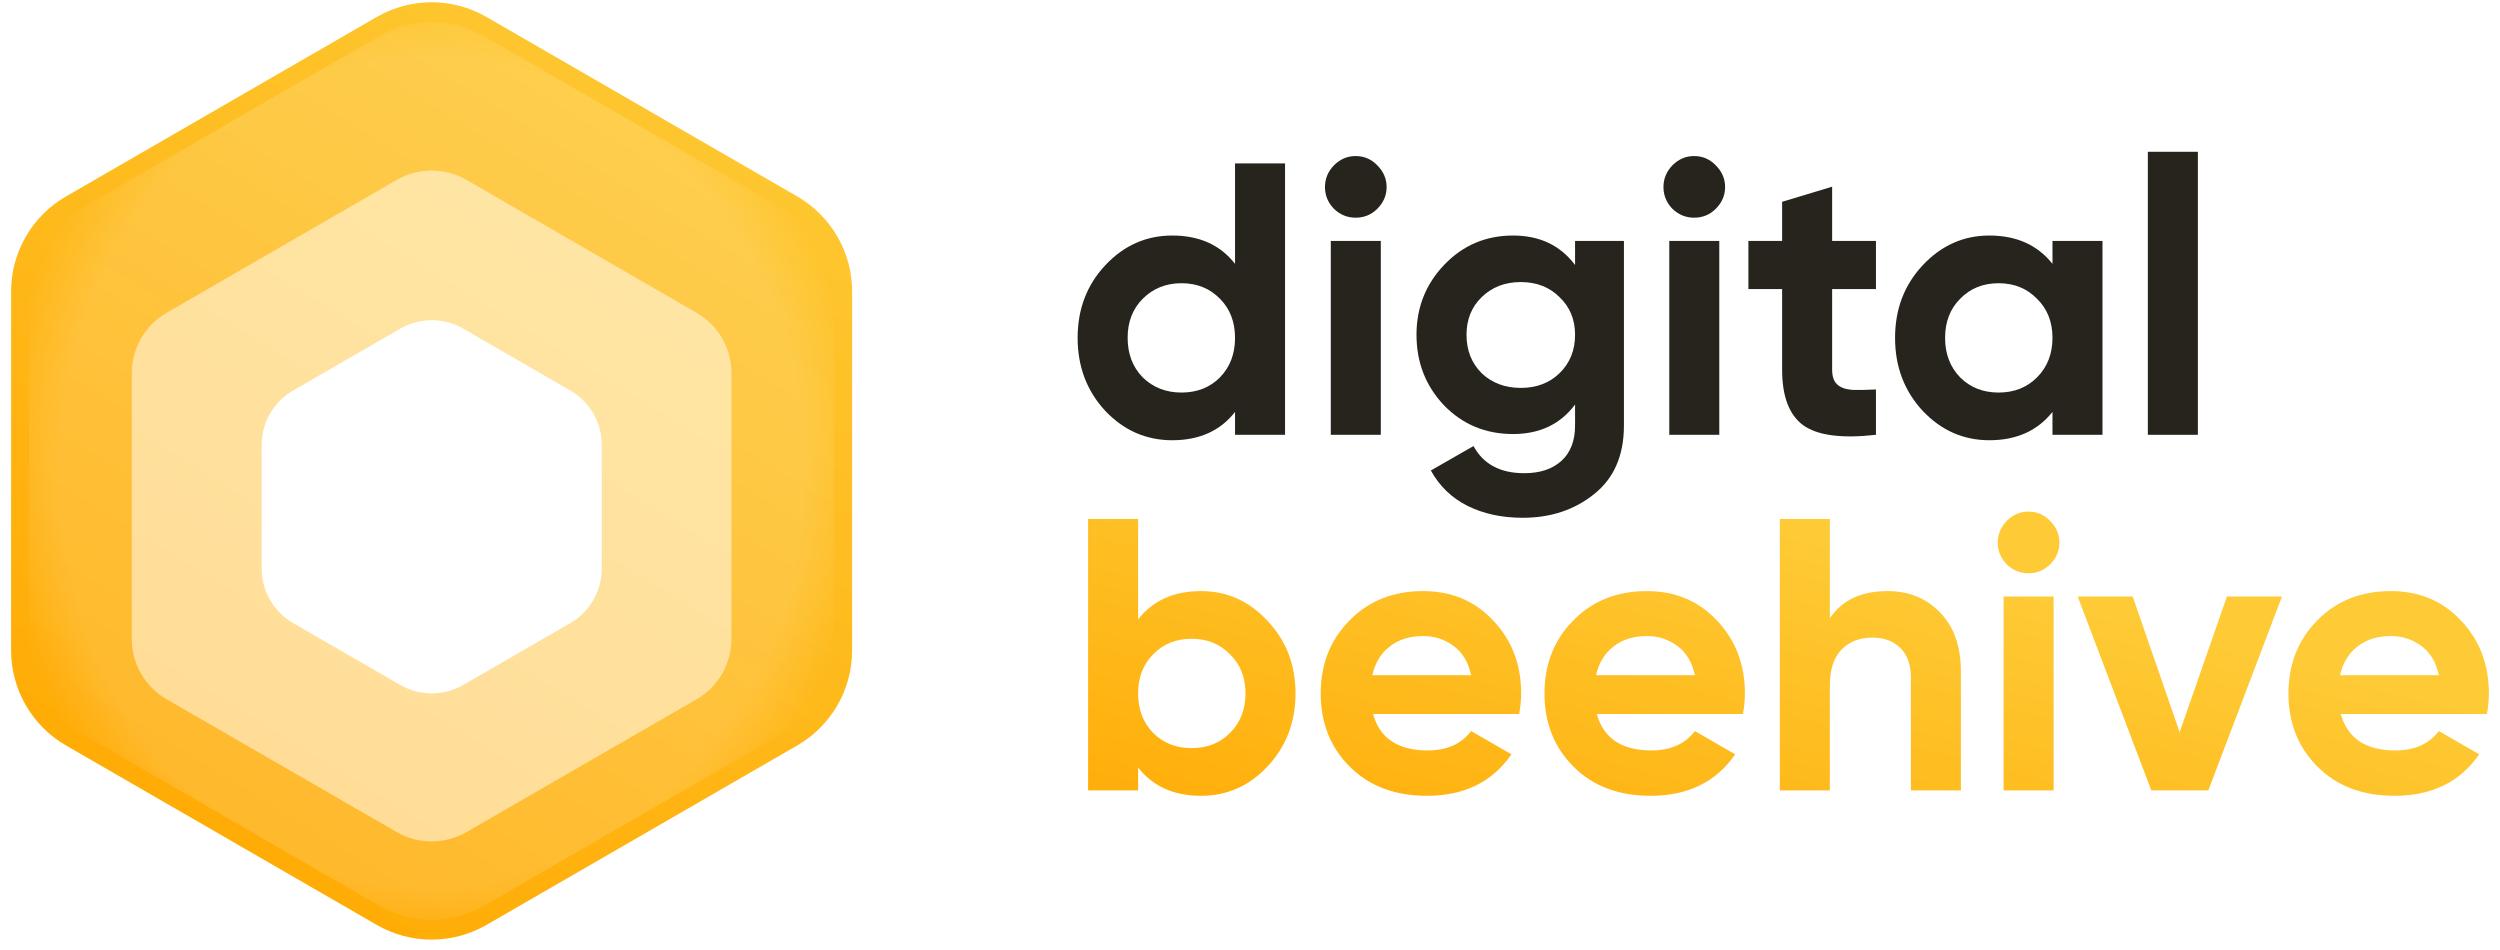 <svg width="221" height="84" viewBox="0 0 221 84" fill="none" xmlns="http://www.w3.org/2000/svg">
<path d="M109.177 14.446H113.598V38.437H109.177V36.415C107.875 38.083 106.024 38.917 103.625 38.917C101.317 38.917 99.341 38.049 97.696 36.312C96.073 34.553 95.262 32.405 95.262 29.869C95.262 27.333 96.073 25.197 97.696 23.46C99.341 21.701 101.317 20.821 103.625 20.821C106.024 20.821 107.875 21.655 109.177 23.323V14.446ZM101.02 33.365C101.934 34.256 103.076 34.702 104.447 34.702C105.818 34.702 106.949 34.256 107.84 33.365C108.732 32.451 109.177 31.286 109.177 29.869C109.177 28.453 108.732 27.299 107.84 26.408C106.949 25.494 105.818 25.037 104.447 25.037C103.076 25.037 101.934 25.494 101.02 26.408C100.129 27.299 99.683 28.453 99.683 29.869C99.683 31.286 100.129 32.451 101.02 33.365Z" fill="#26241D"/>
<path d="M119.835 19.244C119.104 19.244 118.464 18.982 117.916 18.456C117.39 17.908 117.128 17.268 117.128 16.537C117.128 15.806 117.39 15.166 117.916 14.618C118.464 14.069 119.104 13.795 119.835 13.795C120.589 13.795 121.229 14.069 121.754 14.618C122.303 15.166 122.577 15.806 122.577 16.537C122.577 17.268 122.303 17.908 121.754 18.456C121.229 18.982 120.589 19.244 119.835 19.244ZM117.642 38.437V21.301H122.063V38.437H117.642Z" fill="#26241D"/>
<path d="M139.236 21.301H143.555V37.615C143.555 40.265 142.675 42.287 140.916 43.681C139.179 45.075 137.077 45.772 134.609 45.772C132.759 45.772 131.125 45.418 129.708 44.709C128.314 44.001 127.241 42.962 126.487 41.59L130.257 39.431C131.125 41.031 132.621 41.831 134.746 41.831C136.14 41.831 137.237 41.465 138.037 40.734C138.836 40.003 139.236 38.963 139.236 37.615V35.764C137.934 37.501 136.106 38.369 133.752 38.369C131.33 38.369 129.297 37.523 127.652 35.833C126.03 34.119 125.218 32.04 125.218 29.595C125.218 27.173 126.041 25.105 127.686 23.392C129.331 21.678 131.353 20.821 133.752 20.821C136.106 20.821 137.934 21.689 139.236 23.426V21.301ZM130.976 32.988C131.89 33.856 133.044 34.29 134.438 34.29C135.832 34.29 136.974 33.856 137.865 32.988C138.779 32.097 139.236 30.966 139.236 29.595C139.236 28.247 138.779 27.139 137.865 26.27C136.974 25.379 135.832 24.934 134.438 24.934C133.044 24.934 131.89 25.379 130.976 26.27C130.085 27.139 129.64 28.247 129.64 29.595C129.64 30.966 130.085 32.097 130.976 32.988Z" fill="#26241D"/>
<path d="M149.757 19.244C149.026 19.244 148.386 18.982 147.838 18.456C147.312 17.908 147.05 17.268 147.05 16.537C147.05 15.806 147.312 15.166 147.838 14.618C148.386 14.069 149.026 13.795 149.757 13.795C150.511 13.795 151.151 14.069 151.676 14.618C152.225 15.166 152.499 15.806 152.499 16.537C152.499 17.268 152.225 17.908 151.676 18.456C151.151 18.982 150.511 19.244 149.757 19.244ZM147.564 38.437V21.301H151.985V38.437H147.564Z" fill="#26241D"/>
<path d="M165.834 25.551H161.961V32.679C161.961 33.274 162.109 33.708 162.406 33.982C162.703 34.256 163.138 34.416 163.709 34.462C164.28 34.485 164.988 34.473 165.834 34.428V38.437C162.795 38.78 160.647 38.495 159.39 37.581C158.156 36.667 157.54 35.033 157.54 32.679V25.551H154.558V21.301H157.54V17.839L161.961 16.503V21.301H165.834V25.551Z" fill="#26241D"/>
<path d="M181.439 21.301H185.86V38.437H181.439V36.415C180.114 38.083 178.252 38.917 175.853 38.917C173.568 38.917 171.603 38.049 169.958 36.312C168.335 34.553 167.524 32.405 167.524 29.869C167.524 27.333 168.335 25.197 169.958 23.46C171.603 21.701 173.568 20.821 175.853 20.821C178.252 20.821 180.114 21.655 181.439 23.323V21.301ZM173.282 33.365C174.173 34.256 175.304 34.702 176.675 34.702C178.046 34.702 179.177 34.256 180.068 33.365C180.982 32.451 181.439 31.286 181.439 29.869C181.439 28.453 180.982 27.299 180.068 26.408C179.177 25.494 178.046 25.037 176.675 25.037C175.304 25.037 174.173 25.494 173.282 26.408C172.391 27.299 171.946 28.453 171.946 29.869C171.946 31.286 172.391 32.451 173.282 33.365Z" fill="#26241D"/>
<path d="M189.869 38.437V13.418H194.291V38.437H189.869Z" fill="#26241D"/>
<path d="M106.161 52.253C108.469 52.253 110.434 53.132 112.056 54.892C113.701 56.628 114.524 58.764 114.524 61.301C114.524 63.837 113.701 65.985 112.056 67.744C110.434 69.481 108.469 70.349 106.161 70.349C103.762 70.349 101.911 69.515 100.609 67.847V69.869H96.188V45.878H100.609V54.755C101.911 53.087 103.762 52.253 106.161 52.253ZM101.945 64.796C102.836 65.688 103.967 66.133 105.338 66.133C106.709 66.133 107.84 65.688 108.731 64.796C109.645 63.883 110.102 62.717 110.102 61.301C110.102 59.884 109.645 58.73 108.731 57.839C107.84 56.925 106.709 56.468 105.338 56.468C103.967 56.468 102.836 56.925 101.945 57.839C101.054 58.73 100.609 59.884 100.609 61.301C100.609 62.717 101.054 63.883 101.945 64.796Z" fill="url(#paint0_linear)"/>
<path d="M121.377 63.117C121.971 65.265 123.582 66.339 126.21 66.339C127.901 66.339 129.18 65.768 130.048 64.625L133.613 66.682C131.922 69.126 129.432 70.349 126.141 70.349C123.308 70.349 121.035 69.492 119.321 67.778C117.607 66.065 116.751 63.905 116.751 61.301C116.751 58.719 117.596 56.571 119.287 54.857C120.978 53.121 123.148 52.253 125.799 52.253C128.312 52.253 130.38 53.121 132.002 54.857C133.647 56.594 134.47 58.742 134.47 61.301C134.47 61.872 134.413 62.477 134.298 63.117H121.377ZM121.309 59.69H130.048C129.797 58.525 129.272 57.656 128.472 57.085C127.695 56.514 126.804 56.228 125.799 56.228C124.61 56.228 123.628 56.537 122.851 57.154C122.074 57.748 121.56 58.593 121.309 59.69Z" fill="url(#paint1_linear)"/>
<path d="M141.158 63.117C141.752 65.265 143.363 66.339 145.991 66.339C147.681 66.339 148.961 65.768 149.829 64.625L153.394 66.682C151.703 69.126 149.212 70.349 145.922 70.349C143.089 70.349 140.815 69.492 139.102 67.778C137.388 66.065 136.531 63.905 136.531 61.301C136.531 58.719 137.377 56.571 139.067 54.857C140.758 53.121 142.929 52.253 145.579 52.253C148.093 52.253 150.16 53.121 151.783 54.857C153.428 56.594 154.25 58.742 154.25 61.301C154.25 61.872 154.193 62.477 154.079 63.117H141.158ZM141.089 59.69H149.829C149.578 58.525 149.052 57.656 148.253 57.085C147.476 56.514 146.585 56.228 145.579 56.228C144.391 56.228 143.409 56.537 142.632 57.154C141.855 57.748 141.341 58.593 141.089 59.69Z" fill="url(#paint2_linear)"/>
<path d="M166.865 52.253C168.738 52.253 170.281 52.881 171.492 54.138C172.725 55.394 173.342 57.131 173.342 59.347V69.869H168.921V59.895C168.921 58.753 168.613 57.885 167.996 57.291C167.379 56.674 166.556 56.365 165.528 56.365C164.386 56.365 163.472 56.719 162.786 57.428C162.101 58.136 161.758 59.199 161.758 60.615V69.869H157.337V45.878H161.758V54.652C162.832 53.052 164.534 52.253 166.865 52.253Z" fill="url(#paint3_linear)"/>
<path d="M179.311 50.676C178.58 50.676 177.94 50.413 177.392 49.888C176.866 49.339 176.603 48.7 176.603 47.968C176.603 47.237 176.866 46.597 177.392 46.049C177.94 45.501 178.58 45.227 179.311 45.227C180.065 45.227 180.705 45.501 181.23 46.049C181.779 46.597 182.053 47.237 182.053 47.968C182.053 48.7 181.779 49.339 181.23 49.888C180.705 50.413 180.065 50.676 179.311 50.676ZM177.117 69.869V52.732H181.539V69.869H177.117Z" fill="url(#paint4_linear)"/>
<path d="M196.861 52.732H201.728L195.216 69.869H190.178L183.666 52.732H188.533L192.68 64.728L196.861 52.732Z" fill="url(#paint5_linear)"/>
<path d="M206.926 63.117C207.52 65.265 209.131 66.339 211.759 66.339C213.449 66.339 214.729 65.768 215.597 64.625L219.162 66.682C217.471 69.126 214.98 70.349 211.69 70.349C208.857 70.349 206.583 69.492 204.87 67.778C203.156 66.065 202.299 63.905 202.299 61.301C202.299 58.719 203.145 56.571 204.836 54.857C206.526 53.121 208.697 52.253 211.347 52.253C213.861 52.253 215.929 53.121 217.551 54.857C219.196 56.594 220.018 58.742 220.018 61.301C220.018 61.872 219.961 62.477 219.847 63.117H206.926ZM206.858 59.69H215.597C215.346 58.525 214.82 57.656 214.021 57.085C213.244 56.514 212.353 56.228 211.347 56.228C210.159 56.228 209.177 56.537 208.4 57.154C207.623 57.748 207.109 58.593 206.858 59.69Z" fill="url(#paint6_linear)"/>
<path d="M0.981 25.77V57.492C0.981 60.96 2.827 64.162 5.832 65.897L33.304 81.762C36.309 83.496 40.001 83.496 43.005 81.762L70.478 65.897C73.483 64.162 75.328 60.96 75.328 57.492V25.77C75.328 22.302 73.483 19.099 70.478 17.365L43.005 1.5C40.001 -0.234 36.309 -0.234 33.304 1.5L5.832 17.365C2.827 19.099 0.981 22.302 0.981 25.77Z" fill="url(#paint7_linear)"/>
<path opacity="0.15" d="M2.56 26.444V56.818C2.56 60.139 4.327 63.206 7.204 64.866L33.51 80.058C36.387 81.718 39.922 81.718 42.799 80.058L69.105 64.866C71.982 63.206 73.75 60.139 73.75 56.818V26.444C73.75 23.122 71.982 20.056 69.105 18.396L42.799 3.204C39.922 1.544 36.387 1.544 33.51 3.204L7.204 18.396C4.327 20.056 2.56 23.122 2.56 26.444Z" fill="url(#paint8_radial)"/>
<g opacity="0.5" filter="url(#filter0_d)">
<path d="M11.649 29.928V53.421C11.649 55.619 12.824 57.657 14.729 58.756L35.075 70.498C36.98 71.597 39.33 71.597 41.235 70.498L61.581 58.756C63.486 57.657 64.661 55.619 64.661 53.421V29.928C64.661 27.73 63.486 25.692 61.581 24.593L41.235 12.842C39.33 11.742 36.98 11.742 35.075 12.842L14.729 24.593C12.824 25.692 11.649 27.73 11.649 29.928Z" fill="white"/>
</g>
<g filter="url(#filter1_d)">
<path d="M23.132 36.278V47.207C23.132 49.19 24.188 51.027 25.913 52.023L35.383 57.492C37.1 58.488 39.22 58.488 40.946 57.492L50.415 52.023C52.132 51.027 53.197 49.19 53.197 47.207V36.278C53.197 34.295 52.141 32.458 50.415 31.462L40.946 25.993C39.229 24.997 37.108 24.997 35.383 25.993L25.913 31.462C24.188 32.458 23.132 34.286 23.132 36.278Z" fill="white"/>
</g>
<defs>
<filter id="filter0_d" x="2.476" y="5.902" width="71.359" height="77.651" filterUnits="userSpaceOnUse" color-interpolation-filters="sRGB">
<feFlood flood-opacity="0" result="BackgroundImageFix"/>
<feColorMatrix in="SourceAlpha" type="matrix" values="0 0 0 0 0 0 0 0 0 0 0 0 0 0 0 0 0 0 127 0" result="hardAlpha"/>
<feOffset dy="3.058"/>
<feGaussianBlur stdDeviation="4.587"/>
<feColorMatrix type="matrix" values="0 0 0 0 0.642 0 0 0 0 0.362 0 0 0 0 0.064 0 0 0 0.35 0"/>
<feBlend mode="normal" in2="BackgroundImageFix" result="effect1_dropShadow"/>
<feBlend mode="normal" in="SourceGraphic" in2="effect1_dropShadow" result="shape"/>
</filter>
<filter id="filter1_d" x="13.959" y="19.131" width="48.411" height="51.339" filterUnits="userSpaceOnUse" color-interpolation-filters="sRGB">
<feFlood flood-opacity="0" result="BackgroundImageFix"/>
<feColorMatrix in="SourceAlpha" type="matrix" values="0 0 0 0 0 0 0 0 0 0 0 0 0 0 0 0 0 0 127 0" result="hardAlpha"/>
<feOffset dy="3.058"/>
<feGaussianBlur stdDeviation="4.587"/>
<feColorMatrix type="matrix" values="0 0 0 0 1 0 0 0 0 0.584 0 0 0 0 0.141 0 0 0 0.35 0"/>
<feBlend mode="normal" in2="BackgroundImageFix" result="effect1_dropShadow"/>
<feBlend mode="normal" in="SourceGraphic" in2="effect1_dropShadow" result="shape"/>
</filter>
<linearGradient id="paint0_linear" x1="216.39" y1="62.153" x2="205.008" y2="106.463" gradientUnits="userSpaceOnUse">
<stop stop-color="#FECA35"/>
<stop offset="1" stop-color="#FFA800"/>
</linearGradient>
<linearGradient id="paint1_linear" x1="216.39" y1="62.153" x2="205.008" y2="106.463" gradientUnits="userSpaceOnUse">
<stop stop-color="#FECA35"/>
<stop offset="1" stop-color="#FFA800"/>
</linearGradient>
<linearGradient id="paint2_linear" x1="216.39" y1="62.153" x2="205.008" y2="106.463" gradientUnits="userSpaceOnUse">
<stop stop-color="#FECA35"/>
<stop offset="1" stop-color="#FFA800"/>
</linearGradient>
<linearGradient id="paint3_linear" x1="216.39" y1="62.153" x2="205.008" y2="106.463" gradientUnits="userSpaceOnUse">
<stop stop-color="#FECA35"/>
<stop offset="1" stop-color="#FFA800"/>
</linearGradient>
<linearGradient id="paint4_linear" x1="216.39" y1="62.153" x2="205.008" y2="106.463" gradientUnits="userSpaceOnUse">
<stop stop-color="#FECA35"/>
<stop offset="1" stop-color="#FFA800"/>
</linearGradient>
<linearGradient id="paint5_linear" x1="216.39" y1="62.153" x2="205.008" y2="106.463" gradientUnits="userSpaceOnUse">
<stop stop-color="#FECA35"/>
<stop offset="1" stop-color="#FFA800"/>
</linearGradient>
<linearGradient id="paint6_linear" x1="216.39" y1="62.153" x2="205.008" y2="106.463" gradientUnits="userSpaceOnUse">
<stop stop-color="#FECA35"/>
<stop offset="1" stop-color="#FFA800"/>
</linearGradient>
<linearGradient id="paint7_linear" x1="64.377" y1="0.199" x2="13.322" y2="83.063" gradientUnits="userSpaceOnUse">
<stop stop-color="#FECA35"/>
<stop offset="1" stop-color="#FFA800"/>
</linearGradient>
<radialGradient id="paint8_radial" cx="0" cy="0" r="1" gradientUnits="userSpaceOnUse" gradientTransform="translate(38.155 41.631) rotate(90) scale(42.728 38.336)">
<stop offset="0.859" stop-color="white"/>
<stop offset="1" stop-color="white" stop-opacity="0"/>
</radialGradient>
</defs>
</svg>
